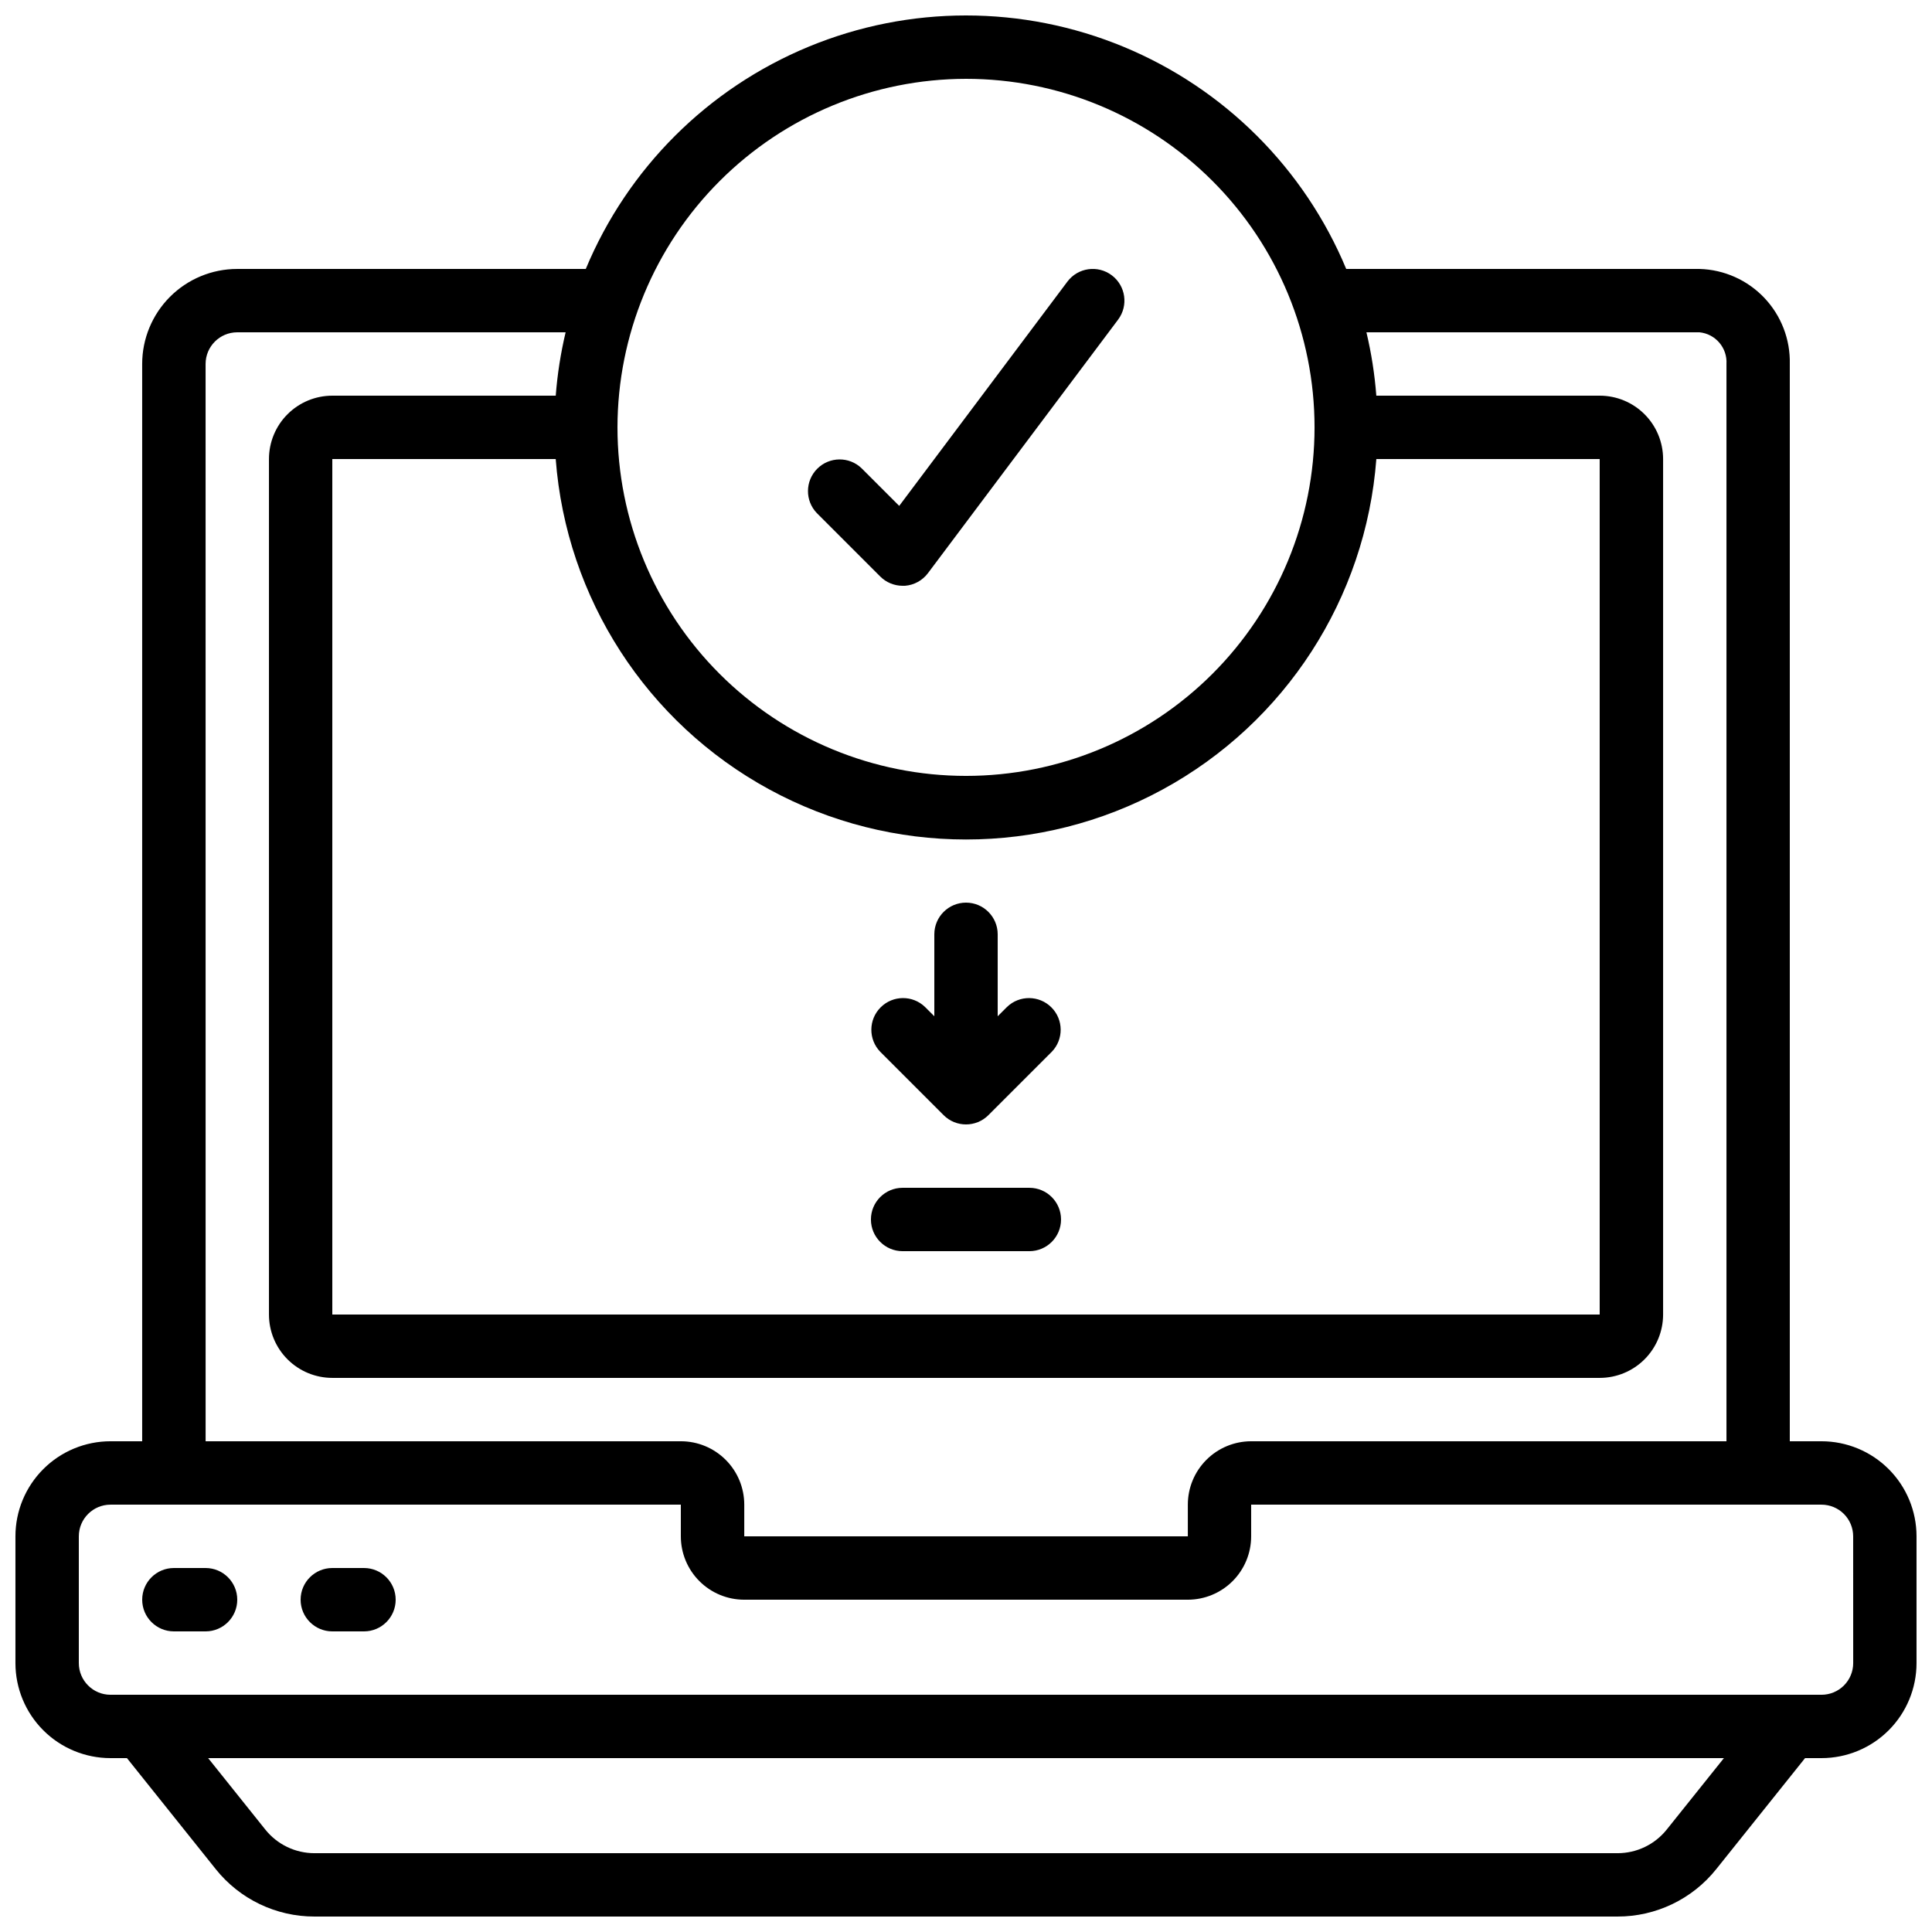 <?xml version="1.0" encoding="UTF-8"?>
<!-- Uploaded to: SVG Find, www.svgrepo.com, Generator: SVG Find Mixer Tools -->
<svg width="800px" height="800px" version="1.1" viewBox="144 144 512 512" xmlns="http://www.w3.org/2000/svg">
 <defs>
  <clipPath id="a">
   <path d="m148.09 148.09h503.81v503.81h-503.81z"/>
  </clipPath>
 </defs>
 <g clip-path="url(#a)">
  <path d="m626.71 525.95h-8.395v-285.49c0.156-6.508-2.277-12.816-6.762-17.539-4.484-4.719-10.66-7.473-17.168-7.648h-93.625c-11.117-26.676-32.355-47.855-59.059-58.895-26.707-11.043-56.703-11.043-83.406 0-26.707 11.039-47.945 32.219-59.059 58.895h-92.367c-6.68 0-13.086 2.652-17.812 7.375-4.723 4.727-7.379 11.133-7.379 17.812v285.49h-8.395c-6.684 0-13.09 2.656-17.812 7.379-4.727 4.727-7.379 11.133-7.379 17.812v33.59c0 6.68 2.652 13.086 7.379 17.812 4.723 4.723 11.129 7.375 17.812 7.375h4.359l23.512 29.391h-0.004c6.359 7.977 16.012 12.617 26.215 12.594h345.26c10.207 0.023 19.863-4.613 26.223-12.594l23.512-29.391h4.348c6.684 0 13.09-2.652 17.812-7.375 4.727-4.727 7.379-11.133 7.379-17.812v-33.59c0-6.68-2.652-13.086-7.379-17.812-4.723-4.723-11.129-7.379-17.812-7.379zm-58.777-260.3v226.71h-335.87v-226.71h59.207c2.789 36.902 24.105 69.867 56.605 87.559 32.504 17.688 71.762 17.688 104.26 0 32.504-17.691 53.816-50.656 56.609-87.559zm-167.93-100.76c24.496 0 47.988 9.73 65.309 27.055 17.324 17.32 27.055 40.812 27.055 65.312 0 24.496-9.73 47.988-27.055 65.312-17.32 17.32-40.812 27.051-65.309 27.051-24.5 0-47.992-9.73-65.312-27.051-17.324-17.324-27.055-40.816-27.055-65.312 0.031-24.488 9.77-47.965 27.086-65.281s40.793-27.055 65.281-27.086zm-201.52 75.57c0-4.637 3.758-8.395 8.395-8.395h87.016c-1.309 5.519-2.188 11.137-2.617 16.793h-59.207c-4.453 0-8.727 1.77-11.875 4.918-3.148 3.148-4.918 7.422-4.918 11.875v226.71c0 4.453 1.77 8.727 4.918 11.875 3.148 3.148 7.422 4.918 11.875 4.918h335.87c4.457 0 8.727-1.77 11.875-4.918 3.152-3.148 4.922-7.422 4.922-11.875v-226.71c0-4.453-1.77-8.727-4.922-11.875-3.148-3.148-7.418-4.918-11.875-4.918h-59.203c-0.434-5.656-1.309-11.273-2.621-16.793h88.277c4.246 0.43 7.394 4.137 7.137 8.395v285.49h-125.95c-4.453 0-8.727 1.77-11.875 4.922-3.148 3.148-4.918 7.418-4.918 11.875v8.398l-117.55-0.004v-8.395c0-4.457-1.77-8.727-4.922-11.875-3.148-3.152-7.418-4.922-11.875-4.922h-125.95zm387.25 388.35c-3.172 3.996-7.996 6.316-13.098 6.305h-345.26c-5.102 0.012-9.926-2.309-13.098-6.305l-15.113-18.887h401.69zm49.383-44.074c0 2.227-0.883 4.359-2.461 5.938-1.574 1.574-3.707 2.457-5.938 2.457h-453.43c-4.637 0-8.398-3.758-8.398-8.395v-33.59c0-4.637 3.762-8.395 8.398-8.395h151.14v8.398-0.004c0 4.453 1.77 8.727 4.922 11.875 3.148 3.148 7.418 4.918 11.875 4.918h117.55c4.453 0 8.723-1.77 11.875-4.918 3.148-3.148 4.918-7.422 4.918-11.875v-8.395h151.14c2.231 0 4.363 0.883 5.938 2.457 1.578 1.574 2.461 3.711 2.461 5.938z"/>
 </g>
 <path d="m198.48 559.54h-8.398c-4.637 0-8.398 3.758-8.398 8.395 0 4.641 3.762 8.398 8.398 8.398h8.398c4.637 0 8.395-3.758 8.395-8.398 0-4.637-3.758-8.395-8.395-8.395z"/>
 <path d="m240.46 559.54h-8.395c-4.637 0-8.398 3.758-8.398 8.395 0 4.641 3.762 8.398 8.398 8.398h8.398-0.004c4.641 0 8.398-3.758 8.398-8.398 0-4.637-3.758-8.395-8.398-8.395z"/>
 <path d="m377.27 296.78c1.574 1.574 3.707 2.457 5.934 2.461h0.598c2.43-0.18 4.664-1.406 6.121-3.359l50.383-67.176c2.781-3.711 2.027-8.973-1.68-11.754-3.711-2.785-8.973-2.031-11.758 1.68l-44.57 59.434-9.949-9.949v-0.004c-3.293-3.184-8.531-3.137-11.77 0.102-3.238 3.238-3.285 8.477-0.102 11.773z"/>
 <path d="m410.86 410.86-2.461 2.461v-21.715c0-4.637-3.758-8.398-8.395-8.398-4.641 0-8.398 3.762-8.398 8.398v21.715l-2.461-2.461c-3.293-3.184-8.531-3.137-11.77 0.102-3.238 3.238-3.285 8.477-0.102 11.773l16.793 16.793c3.277 3.277 8.594 3.277 11.871 0l16.793-16.793h0.004c3.18-3.297 3.137-8.535-0.105-11.773-3.238-3.238-8.477-3.285-11.77-0.102z"/>
 <path d="m416.79 458.78h-33.59c-4.637 0-8.395 3.758-8.395 8.395 0 4.641 3.758 8.398 8.395 8.398h33.59c4.637 0 8.395-3.758 8.395-8.398 0-4.637-3.758-8.395-8.395-8.395z"/>
</svg>